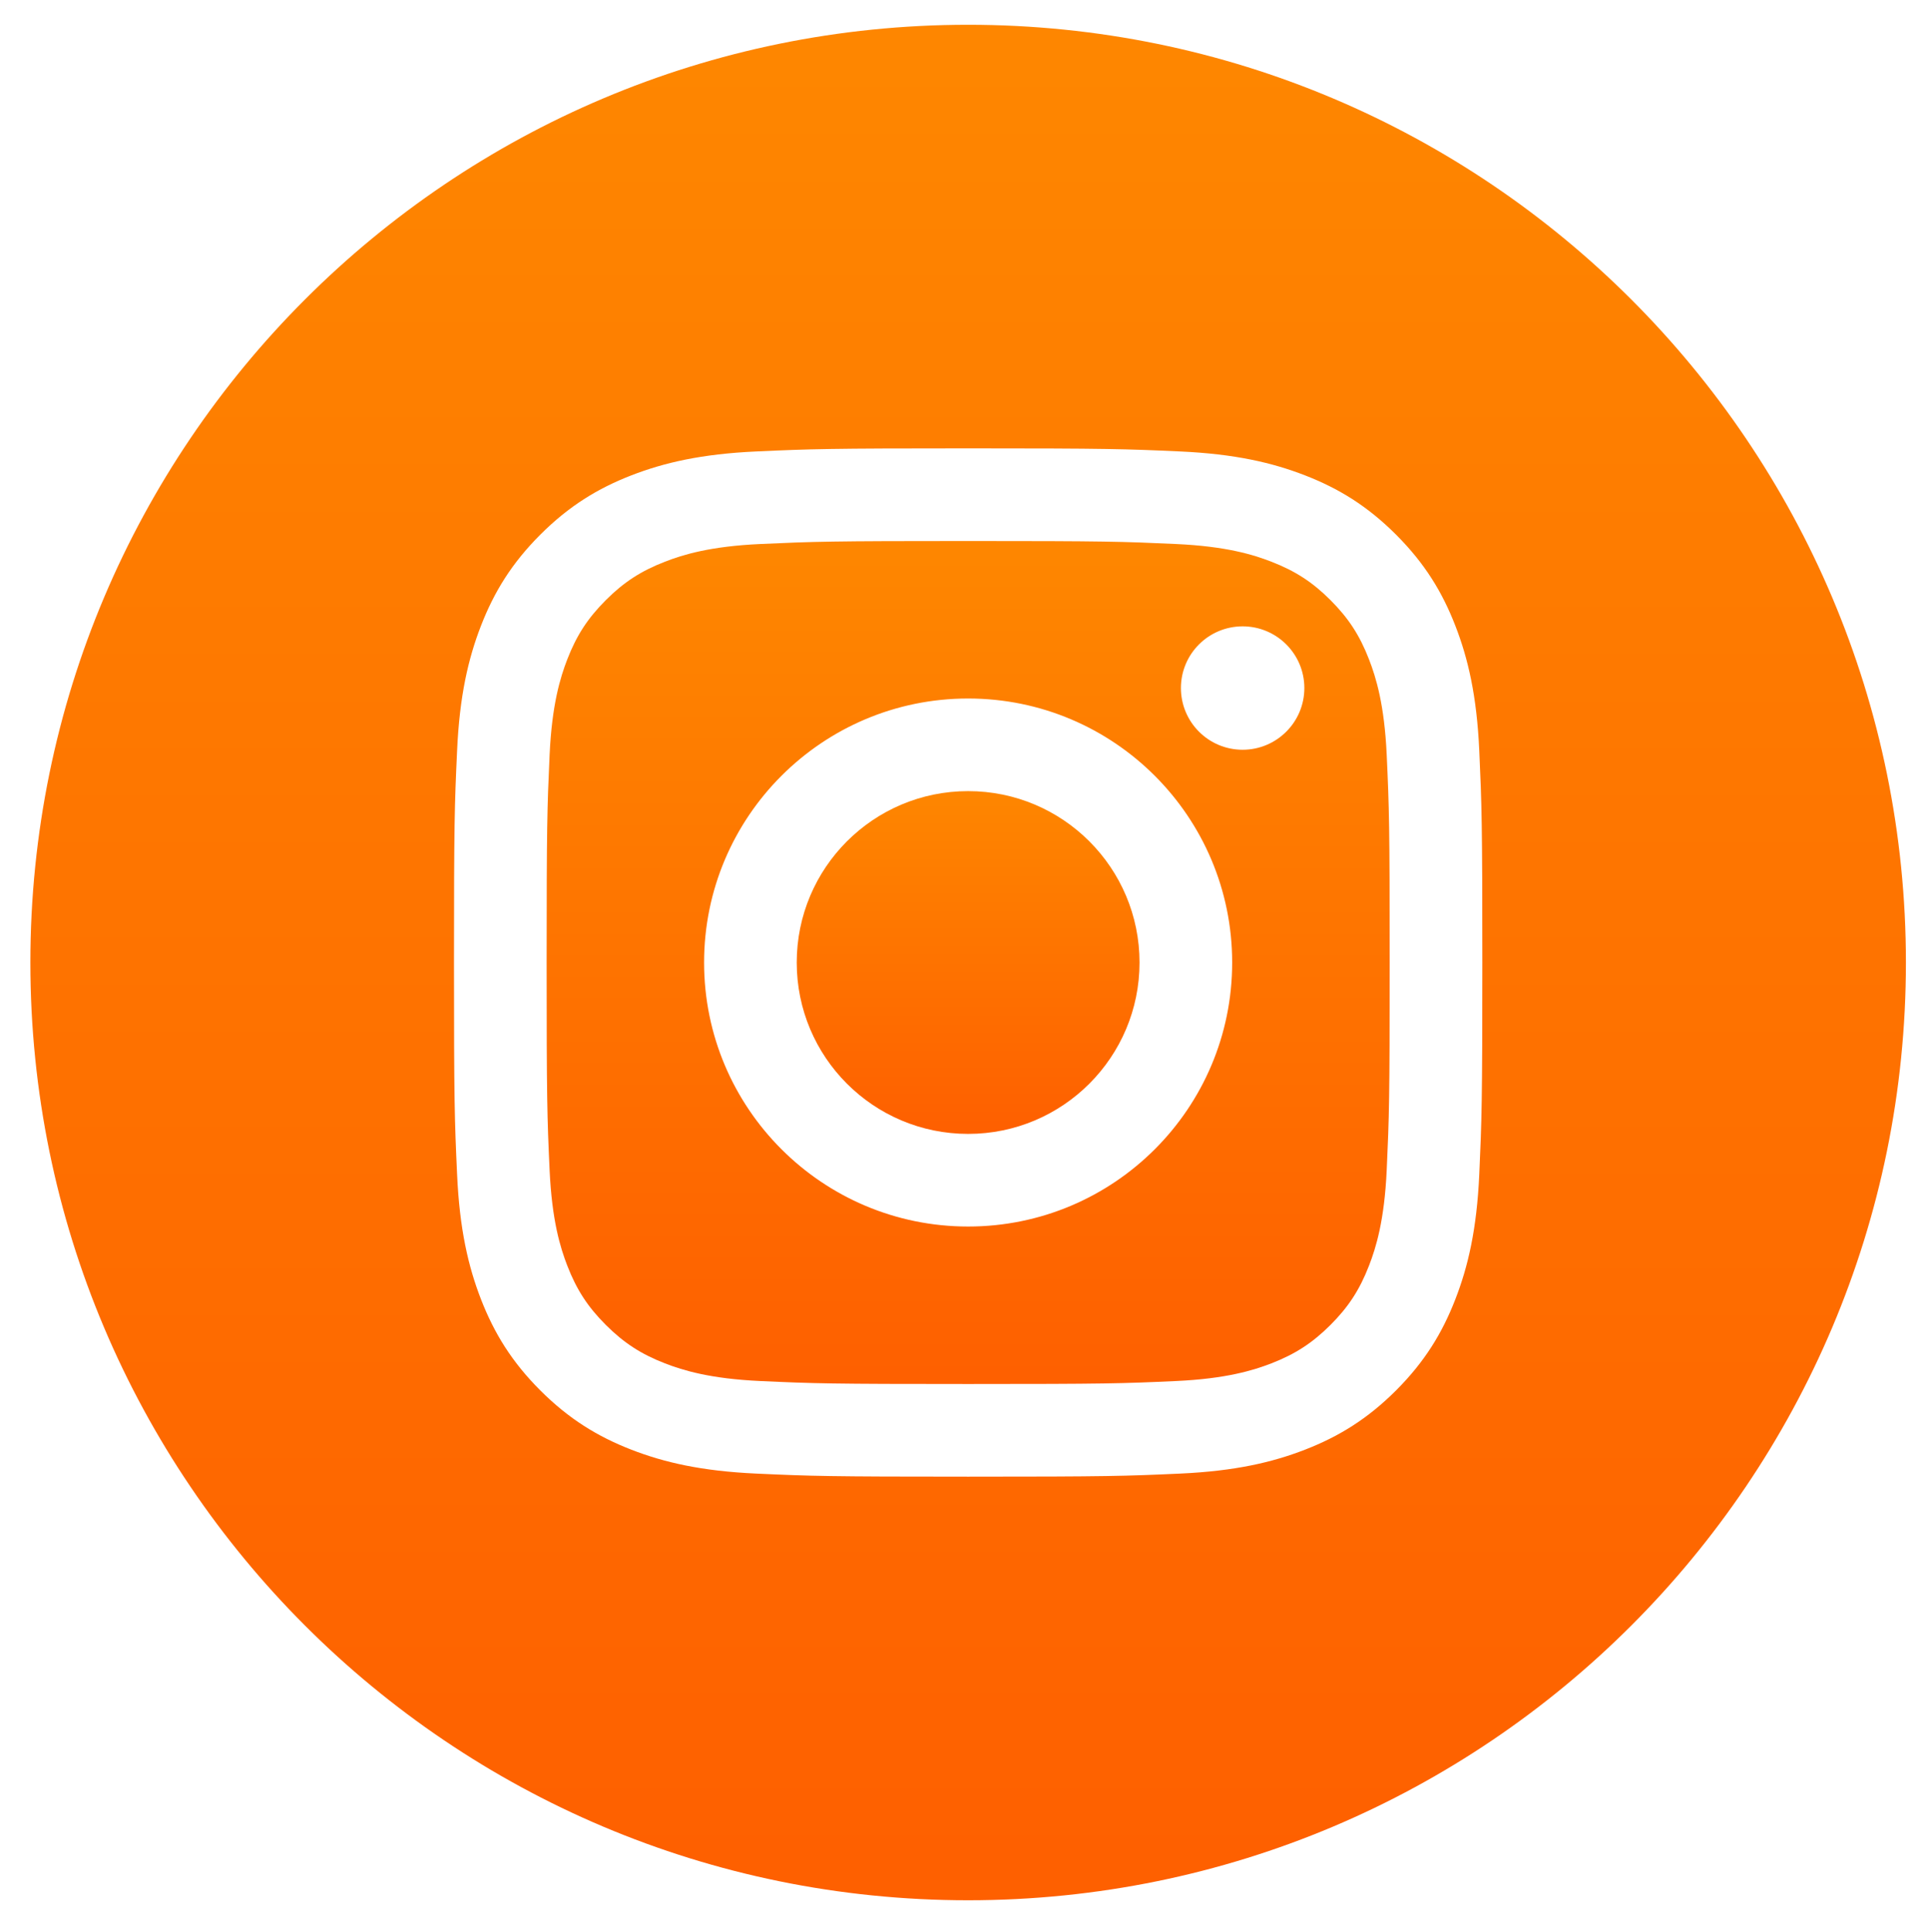 <?xml version="1.0" encoding="utf-8"?>
<!-- Generator: Adobe Illustrator 17.0.0, SVG Export Plug-In . SVG Version: 6.00 Build 0)  -->
<!DOCTYPE svg PUBLIC "-//W3C//DTD SVG 1.1//EN" "http://www.w3.org/Graphics/SVG/1.1/DTD/svg11.dtd">
<svg version="1.1" id="Layer_1" xmlns="http://www.w3.org/2000/svg" xmlns:xlink="http://www.w3.org/1999/xlink" x="0px" y="0px"
	 width="83.645px" height="83.779px" viewBox="0 0 83.645 83.779" enable-background="new 0 0 83.645 83.779" xml:space="preserve">
<g>
	<linearGradient id="SVGID_1_" gradientUnits="userSpaceOnUse" x1="41.98" y1="34.389" x2="41.98" y2="48.785">
		<stop  offset="0" style="stop-color:#FE8600"/>
		<stop  offset="1" style="stop-color:#FE6000"/>
	</linearGradient>
	<circle fill="url(#SVGID_1_)" cx="41.98" cy="41.738" r="7.432"/>
	<linearGradient id="SVGID_2_" gradientUnits="userSpaceOnUse" x1="41.981" y1="24.056" x2="41.981" y2="59.696">
		<stop  offset="0" style="stop-color:#FE8600"/>
		<stop  offset="1" style="stop-color:#FE6000"/>
	</linearGradient>
	<path fill="url(#SVGID_2_)" d="M59.361,28.588c-0.404-1.041-0.888-1.783-1.667-2.563c-0.78-0.78-1.523-1.263-2.564-1.667
		c-0.785-0.306-1.966-0.669-4.14-0.768c-2.351-0.107-3.056-0.13-9.01-0.13c-5.953,0-6.658,0.023-9.009,0.13
		c-2.173,0.099-3.354,0.462-4.139,0.768c-1.042,0.404-1.784,0.887-2.564,1.667c-0.78,0.781-1.264,1.522-1.668,2.563
		c-0.305,0.786-0.668,1.966-0.768,4.14c-0.106,2.352-0.129,3.057-0.129,9.01s0.022,6.659,0.129,9.008
		c0.1,2.176,0.463,3.356,0.768,4.142c0.404,1.041,0.888,1.784,1.668,2.564c0.78,0.779,1.523,1.264,2.564,1.668
		c0.785,0.304,1.966,0.668,4.139,0.767c2.351,0.108,3.056,0.129,9.009,0.129c5.955,0,6.659-0.021,9.01-0.129
		c2.174-0.099,3.354-0.463,4.14-0.767c1.041-0.404,1.784-0.889,2.564-1.668c0.779-0.78,1.263-1.523,1.667-2.564
		c0.306-0.785,0.669-1.966,0.769-4.142c0.107-2.349,0.129-3.054,0.129-9.008s-0.021-6.659-0.129-9.01
		C60.03,30.554,59.667,29.375,59.361,28.588z M41.98,53.187c-6.322,0-11.449-5.125-11.449-11.448
		c0-6.324,5.126-11.449,11.449-11.449s11.449,5.125,11.449,11.449C53.43,48.062,48.304,53.187,41.98,53.187z M53.883,32.512
		c-1.479,0-2.676-1.198-2.676-2.676s1.197-2.675,2.676-2.675c1.478,0,2.676,1.198,2.676,2.675S55.36,32.512,53.883,32.512z"/>
	<linearGradient id="SVGID_3_" gradientUnits="userSpaceOnUse" x1="41.98" y1="2.723" x2="41.98" y2="80.621">
		<stop  offset="0" style="stop-color:#FE8600"/>
		<stop  offset="1" style="stop-color:#FE6000"/>
	</linearGradient>
	<path fill="url(#SVGID_3_)" d="M41.98,1.074L41.98,1.074c-22.458,0-40.663,18.206-40.663,40.664S19.522,82.403,41.98,82.403l0,0
		c22.458,0,40.664-18.206,40.664-40.665C82.645,19.28,64.438,1.074,41.98,1.074z M64.144,50.931
		c-0.108,2.373-0.486,3.994-1.038,5.412c-0.568,1.465-1.331,2.71-2.57,3.95c-1.239,1.238-2.483,2.001-3.95,2.571
		c-1.418,0.55-3.038,0.928-5.411,1.036c-2.378,0.108-3.138,0.133-9.193,0.133s-6.814-0.024-9.192-0.133
		c-2.374-0.108-3.995-0.486-5.413-1.036c-1.466-0.57-2.709-1.333-3.949-2.571c-1.239-1.24-2.002-2.485-2.571-3.95
		c-0.551-1.418-0.929-3.039-1.036-5.412c-0.109-2.378-0.135-3.137-0.135-9.192c0-6.056,0.025-6.815,0.135-9.193
		c0.107-2.373,0.485-3.994,1.036-5.412c0.569-1.466,1.332-2.709,2.571-3.949c1.24-1.239,2.483-2.002,3.949-2.572
		c1.418-0.55,3.04-0.928,5.413-1.036c2.378-0.108,3.137-0.134,9.192-0.134s6.815,0.026,9.193,0.134
		c2.373,0.108,3.993,0.486,5.411,1.036c1.467,0.57,2.711,1.333,3.95,2.572c1.239,1.24,2.002,2.483,2.57,3.949
		c0.552,1.418,0.93,3.039,1.038,5.412c0.107,2.378,0.133,3.137,0.133,9.193C64.276,47.793,64.251,48.553,64.144,50.931z"/>
</g>
</svg>
